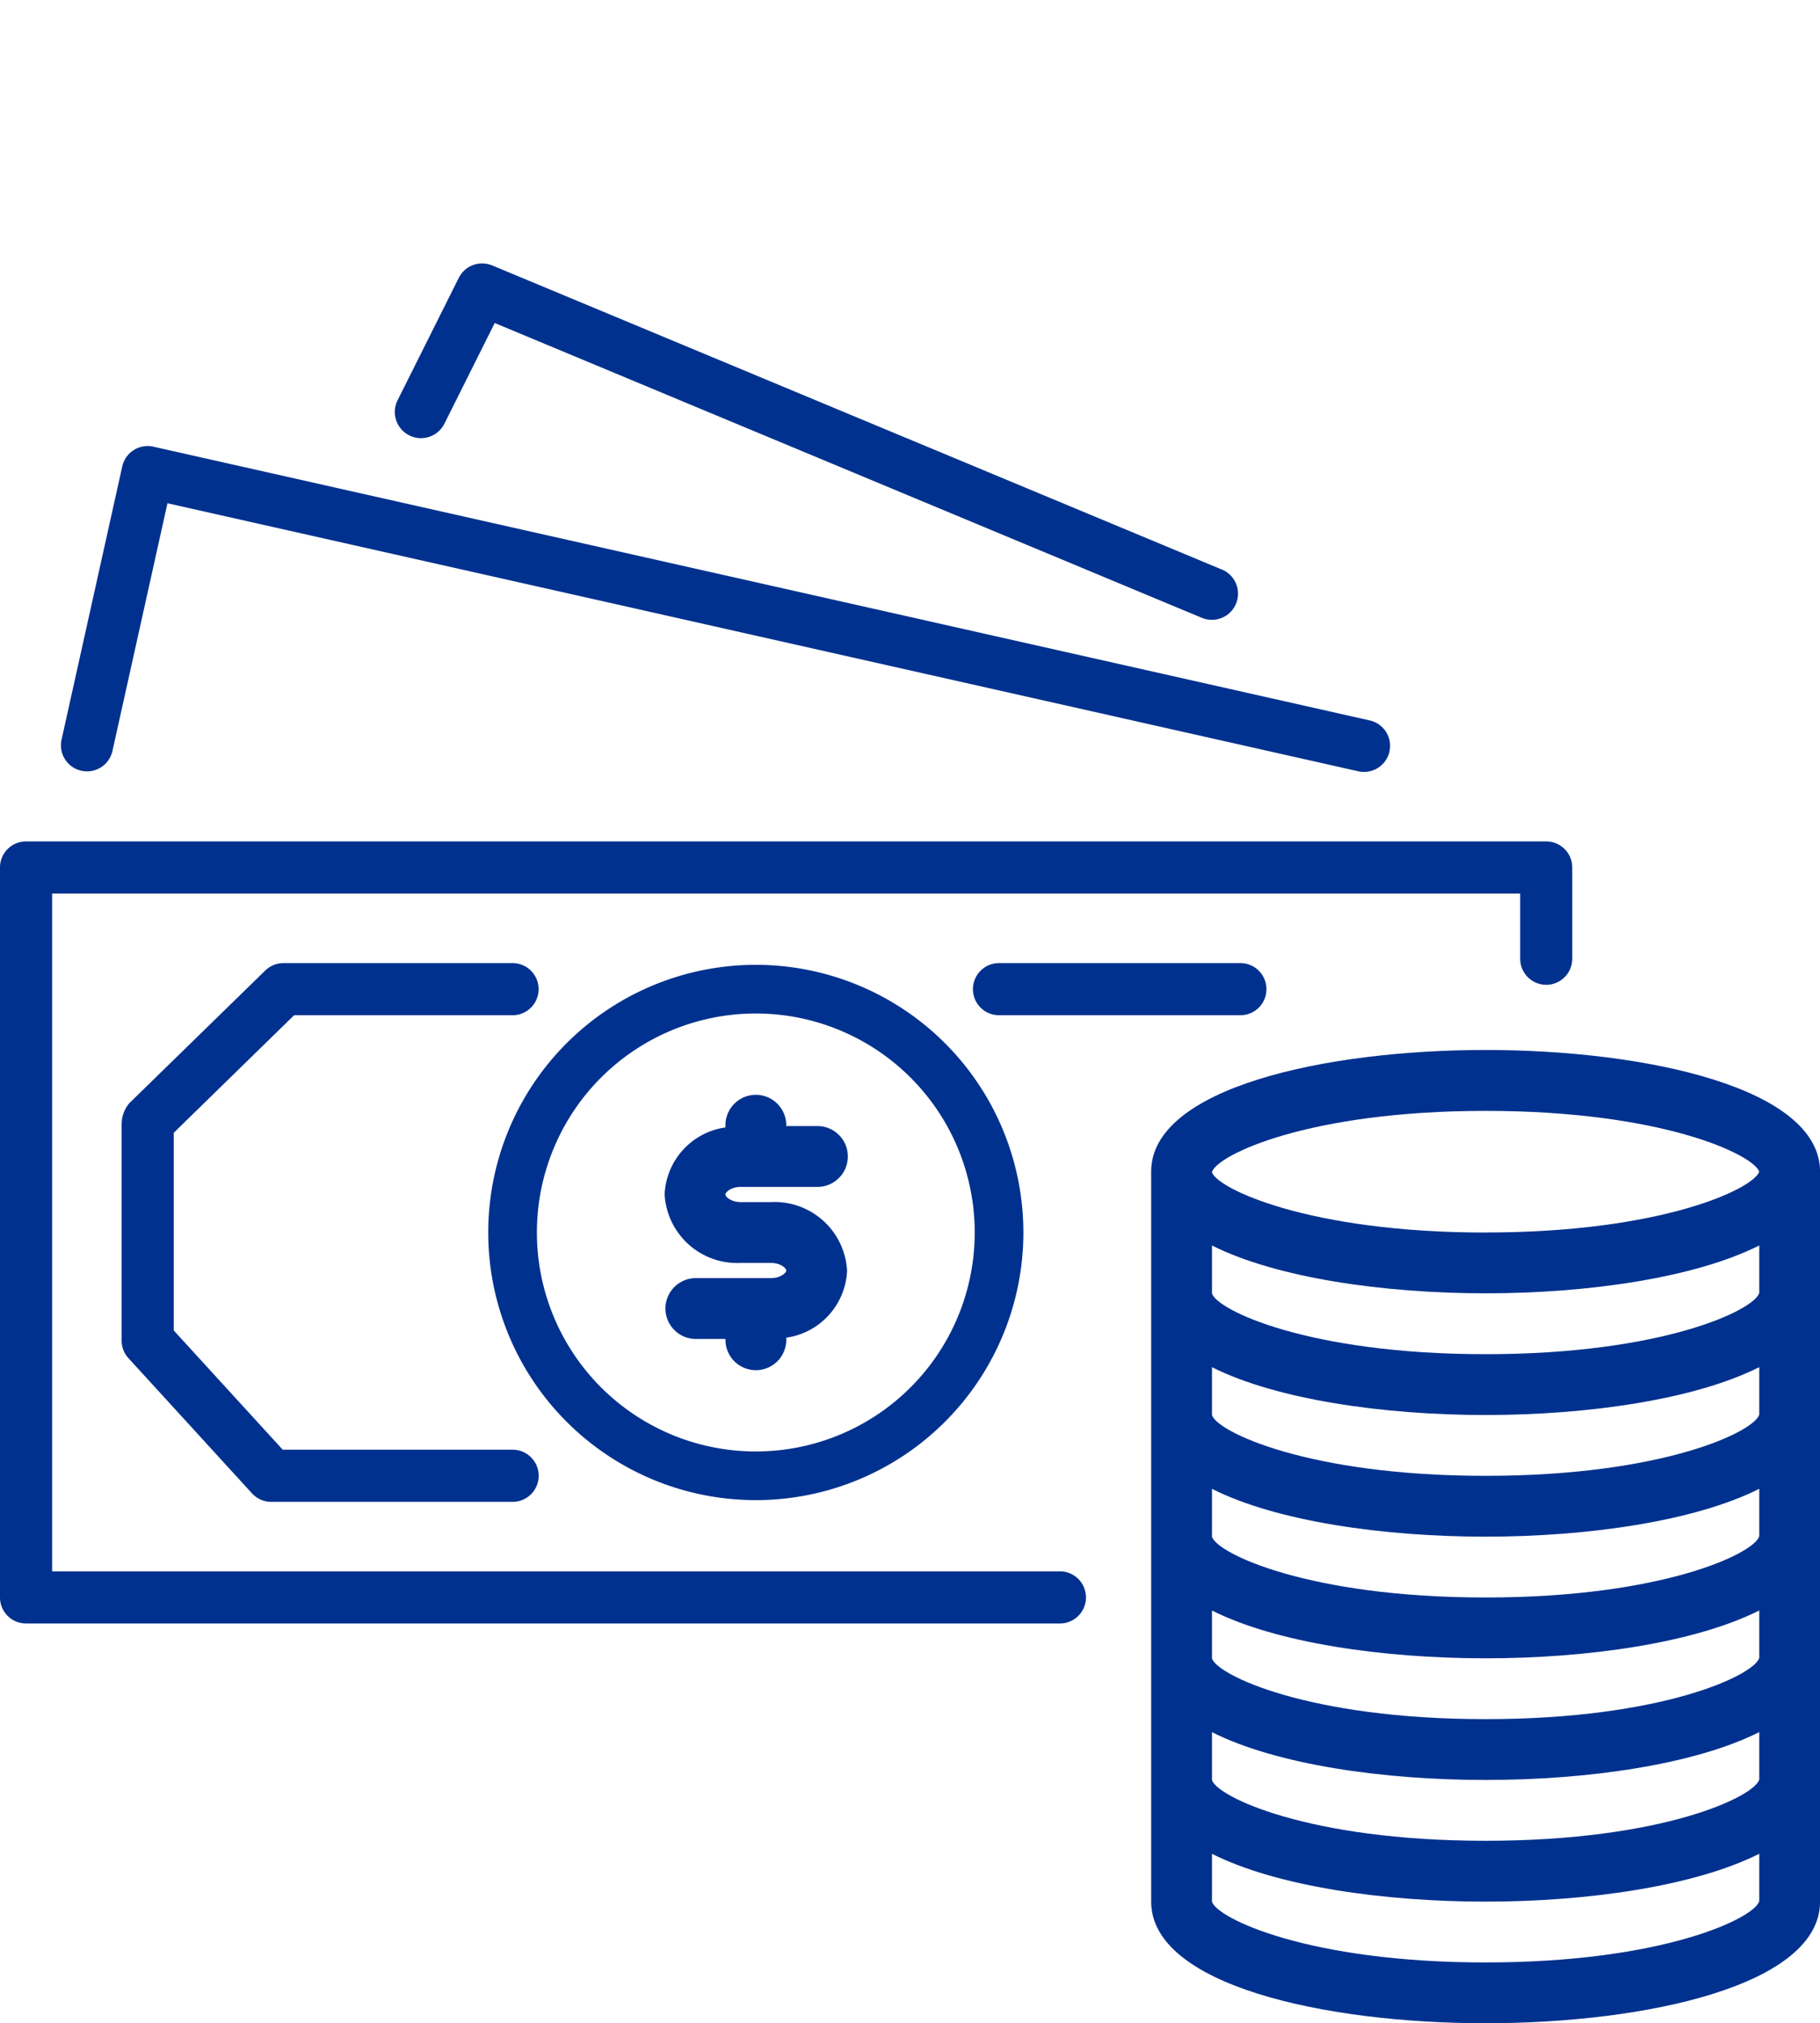 <?xml version="1.0" encoding="UTF-8"?> <svg xmlns="http://www.w3.org/2000/svg" width="82.937" height="92.172" viewBox="0 0 82.937 92.172"><g id="Groupe_1001" data-name="Groupe 1001" transform="translate(-1517.479 -4062)"><g id="Groupe_127" data-name="Groupe 127" transform="translate(1523.021 4105.875)"><g id="Groupe_126" data-name="Groupe 126"><path id="Tracé_141" data-name="Tracé 141" d="M49.808,214.185H39.334l-4.966-5.432v-9.006l5.484-5.355h9.955a1.187,1.187,0,0,0,0-2.375H39.37a1.189,1.189,0,0,0-.831.337l-6.189,6.037a1.488,1.488,0,0,0-.357.97v9.854a1.188,1.188,0,0,0,.31.8l5.63,6.158a1.187,1.187,0,0,0,.877.387h11a1.187,1.187,0,0,0,0-2.375Z" transform="translate(-31.992 -192.017)" fill="#00318e"></path></g></g><g id="Groupe_995" data-name="Groupe 995"><g id="Groupe_115" data-name="Groupe 115" transform="translate(1517.479 4100.332)"><g id="Groupe_114" data-name="Groupe 114"><path id="Tracé_135" data-name="Tracé 135" d="M70.47,160.017H1.187A1.186,1.186,0,0,0,0,161.2v33.257a1.186,1.186,0,0,0,1.185,1.187H48.3a1.187,1.187,0,1,0,0-2.375H2.375V162.392h66.9v2.969a1.186,1.186,0,0,0,1.185,1.187h0a1.186,1.186,0,0,0,1.187-1.185V161.2A1.186,1.186,0,0,0,70.47,160.017Z" transform="translate(0 -160.017)" fill="#00318e"></path></g></g><g id="Groupe_117" data-name="Groupe 117" transform="translate(1520.25 4082.32)"><g id="Groupe_116" data-name="Groupe 116"><path id="Tracé_136" data-name="Tracé 136" d="M75.639,68.518,20.215,56.048a1.187,1.187,0,0,0-1.42.9l-2.771,12.47a1.188,1.188,0,0,0,2.319.515l2.512-11.308L75.118,70.835a1.12,1.12,0,0,0,.262.029,1.187,1.187,0,0,0,.259-2.346Z" transform="translate(-15.995 -56.019)" fill="#00318e"></path></g></g><g id="Groupe_119" data-name="Groupe 119" transform="translate(1535.47 4074)"><g id="Groupe_118" data-name="Groupe 118" transform="translate(0 0)"><path id="Tracé_137" data-name="Tracé 137" d="M141.568,21.93,108.314,8.074a1.192,1.192,0,0,0-1.524.567l-2.771,5.542a1.192,1.192,0,0,0,2.1,1.133c.012-.023.024-.046.035-.069v0l2.274-4.55L140.65,24.127a1.191,1.191,0,1,0,.917-2.2Z" transform="translate(-103.875 -7.982)" fill="#00318e"></path></g></g><g id="Groupe_121" data-name="Groupe 121" transform="translate(1561.818 4105.875)"><g id="Groupe_120" data-name="Groupe 120"><path id="Tracé_138" data-name="Tracé 138" d="M268.185,192.017h-11a1.187,1.187,0,0,0,0,2.375h11a1.187,1.187,0,0,0,0-2.375Z" transform="translate(-256 -192.017)" fill="#00318e"></path></g></g><g id="Groupe_123" data-name="Groupe 123" transform="translate(1539.728 4105.954)"><g id="Groupe_122" data-name="Groupe 122"><path id="Tracé_139" data-name="Tracé 139" d="M140.649,192.473a12.193,12.193,0,1,0,12.193,12.193A12.193,12.193,0,0,0,140.649,192.473Zm0,22.169a9.976,9.976,0,1,1,9.976-9.976A9.976,9.976,0,0,1,140.649,214.642Z" transform="translate(-128.456 -192.473)" fill="#00318e"></path></g></g><g id="Groupe_125" data-name="Groupe 125" transform="translate(1569.934 4109.833)"><g id="Groupe_124" data-name="Groupe 124"><path id="Tracé_140" data-name="Tracé 140" d="M318.1,214.873c-7.344,0-15.241,1.735-15.241,5.542v33.254c0,3.808,7.9,5.542,15.241,5.542s15.241-1.735,15.241-5.542V220.415C333.339,216.608,325.441,214.873,318.1,214.873Zm12.47,38.776c-.209.769-4.365,2.792-12.47,2.792s-12.261-2.023-12.47-2.771v-2.178c2.949,1.485,7.819,2.178,12.47,2.178s9.523-.7,12.47-2.18Zm0-5.542c-.209.769-4.365,2.792-12.47,2.792s-12.261-2.023-12.47-2.771v-2.178c2.949,1.485,7.819,2.178,12.47,2.178s9.523-.7,12.47-2.18Zm0-5.542c-.209.769-4.365,2.792-12.47,2.792s-12.261-2.023-12.47-2.771v-2.178c2.949,1.485,7.819,2.178,12.47,2.178s9.523-.7,12.47-2.18Zm0-5.542c-.209.769-4.365,2.792-12.47,2.792s-12.261-2.023-12.47-2.771v-2.178c2.949,1.485,7.819,2.178,12.47,2.178s9.523-.7,12.47-2.18Zm0-5.542c-.209.769-4.365,2.792-12.47,2.792s-12.261-2.023-12.47-2.771v-2.178c2.949,1.478,7.819,2.178,12.47,2.178s9.523-.7,12.47-2.18Zm0-5.542c-.209.769-4.365,2.792-12.47,2.792s-12.261-2.023-12.47-2.771V223.78c2.949,1.478,7.819,2.178,12.47,2.178s9.523-.7,12.47-2.18Zm-12.47-2.75c-8.093,0-12.247-2.017-12.47-2.746v-.008c.223-.772,4.377-2.788,12.47-2.788,8.036,0,12.193,1.987,12.47,2.771C330.291,221.2,326.134,223.187,318.1,223.187Z" transform="translate(-302.856 -214.873)" fill="#00318e"></path></g></g><g id="Groupe_129" data-name="Groupe 129" transform="translate(1547.764 4111.912)"><g id="Groupe_128" data-name="Groupe 128"><path id="Tracé_142" data-name="Tracé 142" d="M179.706,231.723H178.32c-.431,0-.693-.241-.693-.346s.262-.346.693-.346h3.464a1.386,1.386,0,1,0,0-2.771H180.4a1.386,1.386,0,1,0-2.771,0v.062a3.226,3.226,0,0,0-2.771,3.048,3.309,3.309,0,0,0,3.464,3.125h1.386c.431,0,.693.241.693.346s-.262.346-.693.346h-3.464a1.386,1.386,0,0,0,0,2.771h1.386a1.386,1.386,0,1,0,2.771,0V237.9a3.226,3.226,0,0,0,2.771-3.048A3.309,3.309,0,0,0,179.706,231.723Z" transform="translate(-174.856 -226.873)" fill="#00318e"></path></g></g><g id="Groupe_918" data-name="Groupe 918" transform="translate(-3 -240)"><g id="Groupe_115-2" data-name="Groupe 115" transform="translate(1527.479 4323.048)"><g id="Groupe_114-2" data-name="Groupe 114"><path id="Tracé_135-2" data-name="Tracé 135" d="M56.328,160.017H.949a.948.948,0,0,0-.949.947v26.583a.948.948,0,0,0,.947.949H38.605a.949.949,0,1,0,0-1.9H1.9V161.915H55.377v2.373a.948.948,0,0,0,.947.949h0a.948.948,0,0,0,.949-.947v-3.325A.948.948,0,0,0,56.328,160.017Z" transform="translate(0 -160.017)" fill="none"></path></g></g><g id="Groupe_117-2" data-name="Groupe 117" transform="translate(1529.694 4308.65)"><g id="Groupe_116-2" data-name="Groupe 116"><path id="Tracé_136-2" data-name="Tracé 136" d="M63.67,66.01l-44.3-9.968a.949.949,0,0,0-1.135.72L16.018,66.73a.95.95,0,0,0,1.854.412L19.88,58.1l43.373,9.759a.9.9,0,0,0,.209.023.949.949,0,0,0,.207-1.875Z" transform="translate(-15.995 -56.019)" fill="none"></path></g></g><g id="Groupe_119-2" data-name="Groupe 119" transform="translate(1541.86 4302)"><g id="Groupe_118-2" data-name="Groupe 118" transform="translate(0 0)"><path id="Tracé_137-2" data-name="Tracé 137" d="M134,19.131,107.423,8.056a.952.952,0,0,0-1.218.453l-2.215,4.43a.952.952,0,0,0,1.676.906c.01-.018.019-.037.028-.056v0l1.817-3.637,25.76,10.733A.952.952,0,1,0,134,19.131Z" transform="translate(-103.875 -7.982)" fill="none"></path></g></g><g id="Groupe_121-2" data-name="Groupe 121" transform="translate(1562.921 4327.479)"><g id="Groupe_120-2" data-name="Groupe 120"><path id="Tracé_138-2" data-name="Tracé 138" d="M265.74,192.017h-8.791a.949.949,0,0,0,0,1.9h8.791a.949.949,0,0,0,0-1.9Z" transform="translate(-256 -192.017)" fill="none"></path></g></g><g id="Groupe_123-2" data-name="Groupe 123" transform="translate(1545.263 4327.542)"><g id="Groupe_122-2" data-name="Groupe 122"><path id="Tracé_139-2" data-name="Tracé 139" d="M138.2,192.473a9.746,9.746,0,1,0,9.746,9.746A9.746,9.746,0,0,0,138.2,192.473Zm0,17.721a7.974,7.974,0,1,1,7.974-7.974A7.974,7.974,0,0,1,138.2,210.194Z" transform="translate(-128.456 -192.473)" fill="none"></path></g></g><g id="Groupe_125-2" data-name="Groupe 125" transform="translate(1569.408 4330.642)"><g id="Groupe_124-2" data-name="Groupe 124"><path id="Tracé_140-2" data-name="Tracé 140" d="M315.039,214.873c-5.87,0-12.183,1.387-12.183,4.43v26.581c0,3.043,6.313,4.43,12.183,4.43s12.183-1.387,12.183-4.43V219.3C327.222,216.26,320.909,214.873,315.039,214.873Zm9.968,30.994c-.167.615-3.489,2.232-9.968,2.232s-9.8-1.617-9.968-2.215v-1.741c2.357,1.187,6.25,1.741,9.968,1.741s7.612-.559,9.968-1.742Zm0-4.43c-.167.615-3.489,2.232-9.968,2.232s-9.8-1.617-9.968-2.215v-1.741c2.357,1.187,6.25,1.741,9.968,1.741s7.612-.559,9.968-1.742Zm0-4.43c-.167.615-3.489,2.232-9.968,2.232s-9.8-1.617-9.968-2.215v-1.741c2.357,1.187,6.25,1.741,9.968,1.741s7.612-.559,9.968-1.742Zm0-4.43c-.167.615-3.489,2.232-9.968,2.232s-9.8-1.617-9.968-2.215v-1.741c2.357,1.187,6.25,1.741,9.968,1.741s7.612-.559,9.968-1.742Zm0-4.43c-.167.615-3.489,2.232-9.968,2.232s-9.8-1.617-9.968-2.215v-1.741c2.357,1.182,6.25,1.741,9.968,1.741s7.612-.559,9.968-1.742Zm0-4.43c-.167.615-3.489,2.232-9.968,2.232s-9.8-1.617-9.968-2.215v-1.741c2.357,1.182,6.25,1.741,9.968,1.741s7.612-.559,9.968-1.742Zm-9.968-2.2c-6.469,0-9.79-1.613-9.968-2.2v-.007c.178-.617,3.5-2.228,9.968-2.228,6.424,0,9.746,1.588,9.968,2.215C324.785,219.93,321.463,221.518,315.039,221.518Z" transform="translate(-302.856 -214.873)" fill="none"></path></g></g><g id="Groupe_127-2" data-name="Groupe 127" transform="translate(1531.909 4327.479)"><g id="Groupe_126-2" data-name="Groupe 126"><path id="Tracé_141-2" data-name="Tracé 141" d="M46.233,209.736H37.861l-3.969-4.342v-7.2l4.384-4.281h7.958a.949.949,0,0,0,0-1.9H37.89a.95.95,0,0,0-.665.269l-4.947,4.826a1.19,1.19,0,0,0-.286.775v7.877a.95.95,0,0,0,.248.64l4.5,4.922a.949.949,0,0,0,.7.309h8.792a.949.949,0,0,0,0-1.9Z" transform="translate(-31.992 -192.017)" fill="none"></path></g></g><g id="Groupe_129-2" data-name="Groupe 129" transform="translate(1551.687 4332.304)"><g id="Groupe_128-2" data-name="Groupe 128"><path id="Tracé_142-2" data-name="Tracé 142" d="M178.732,230.749h-1.108c-.344,0-.554-.193-.554-.277s.209-.277.554-.277h2.769a1.108,1.108,0,1,0,0-2.215h-1.108a1.108,1.108,0,1,0-2.215,0v.05a2.578,2.578,0,0,0-2.215,2.437,2.645,2.645,0,0,0,2.769,2.5h1.108c.344,0,.554.193.554.277s-.209.277-.554.277h-2.769a1.108,1.108,0,0,0,0,2.215h1.108a1.108,1.108,0,1,0,2.215,0v-.05a2.578,2.578,0,0,0,2.215-2.437A2.645,2.645,0,0,0,178.732,230.749Z" transform="translate(-174.856 -226.873)" fill="none"></path></g></g></g></g></g></svg> 